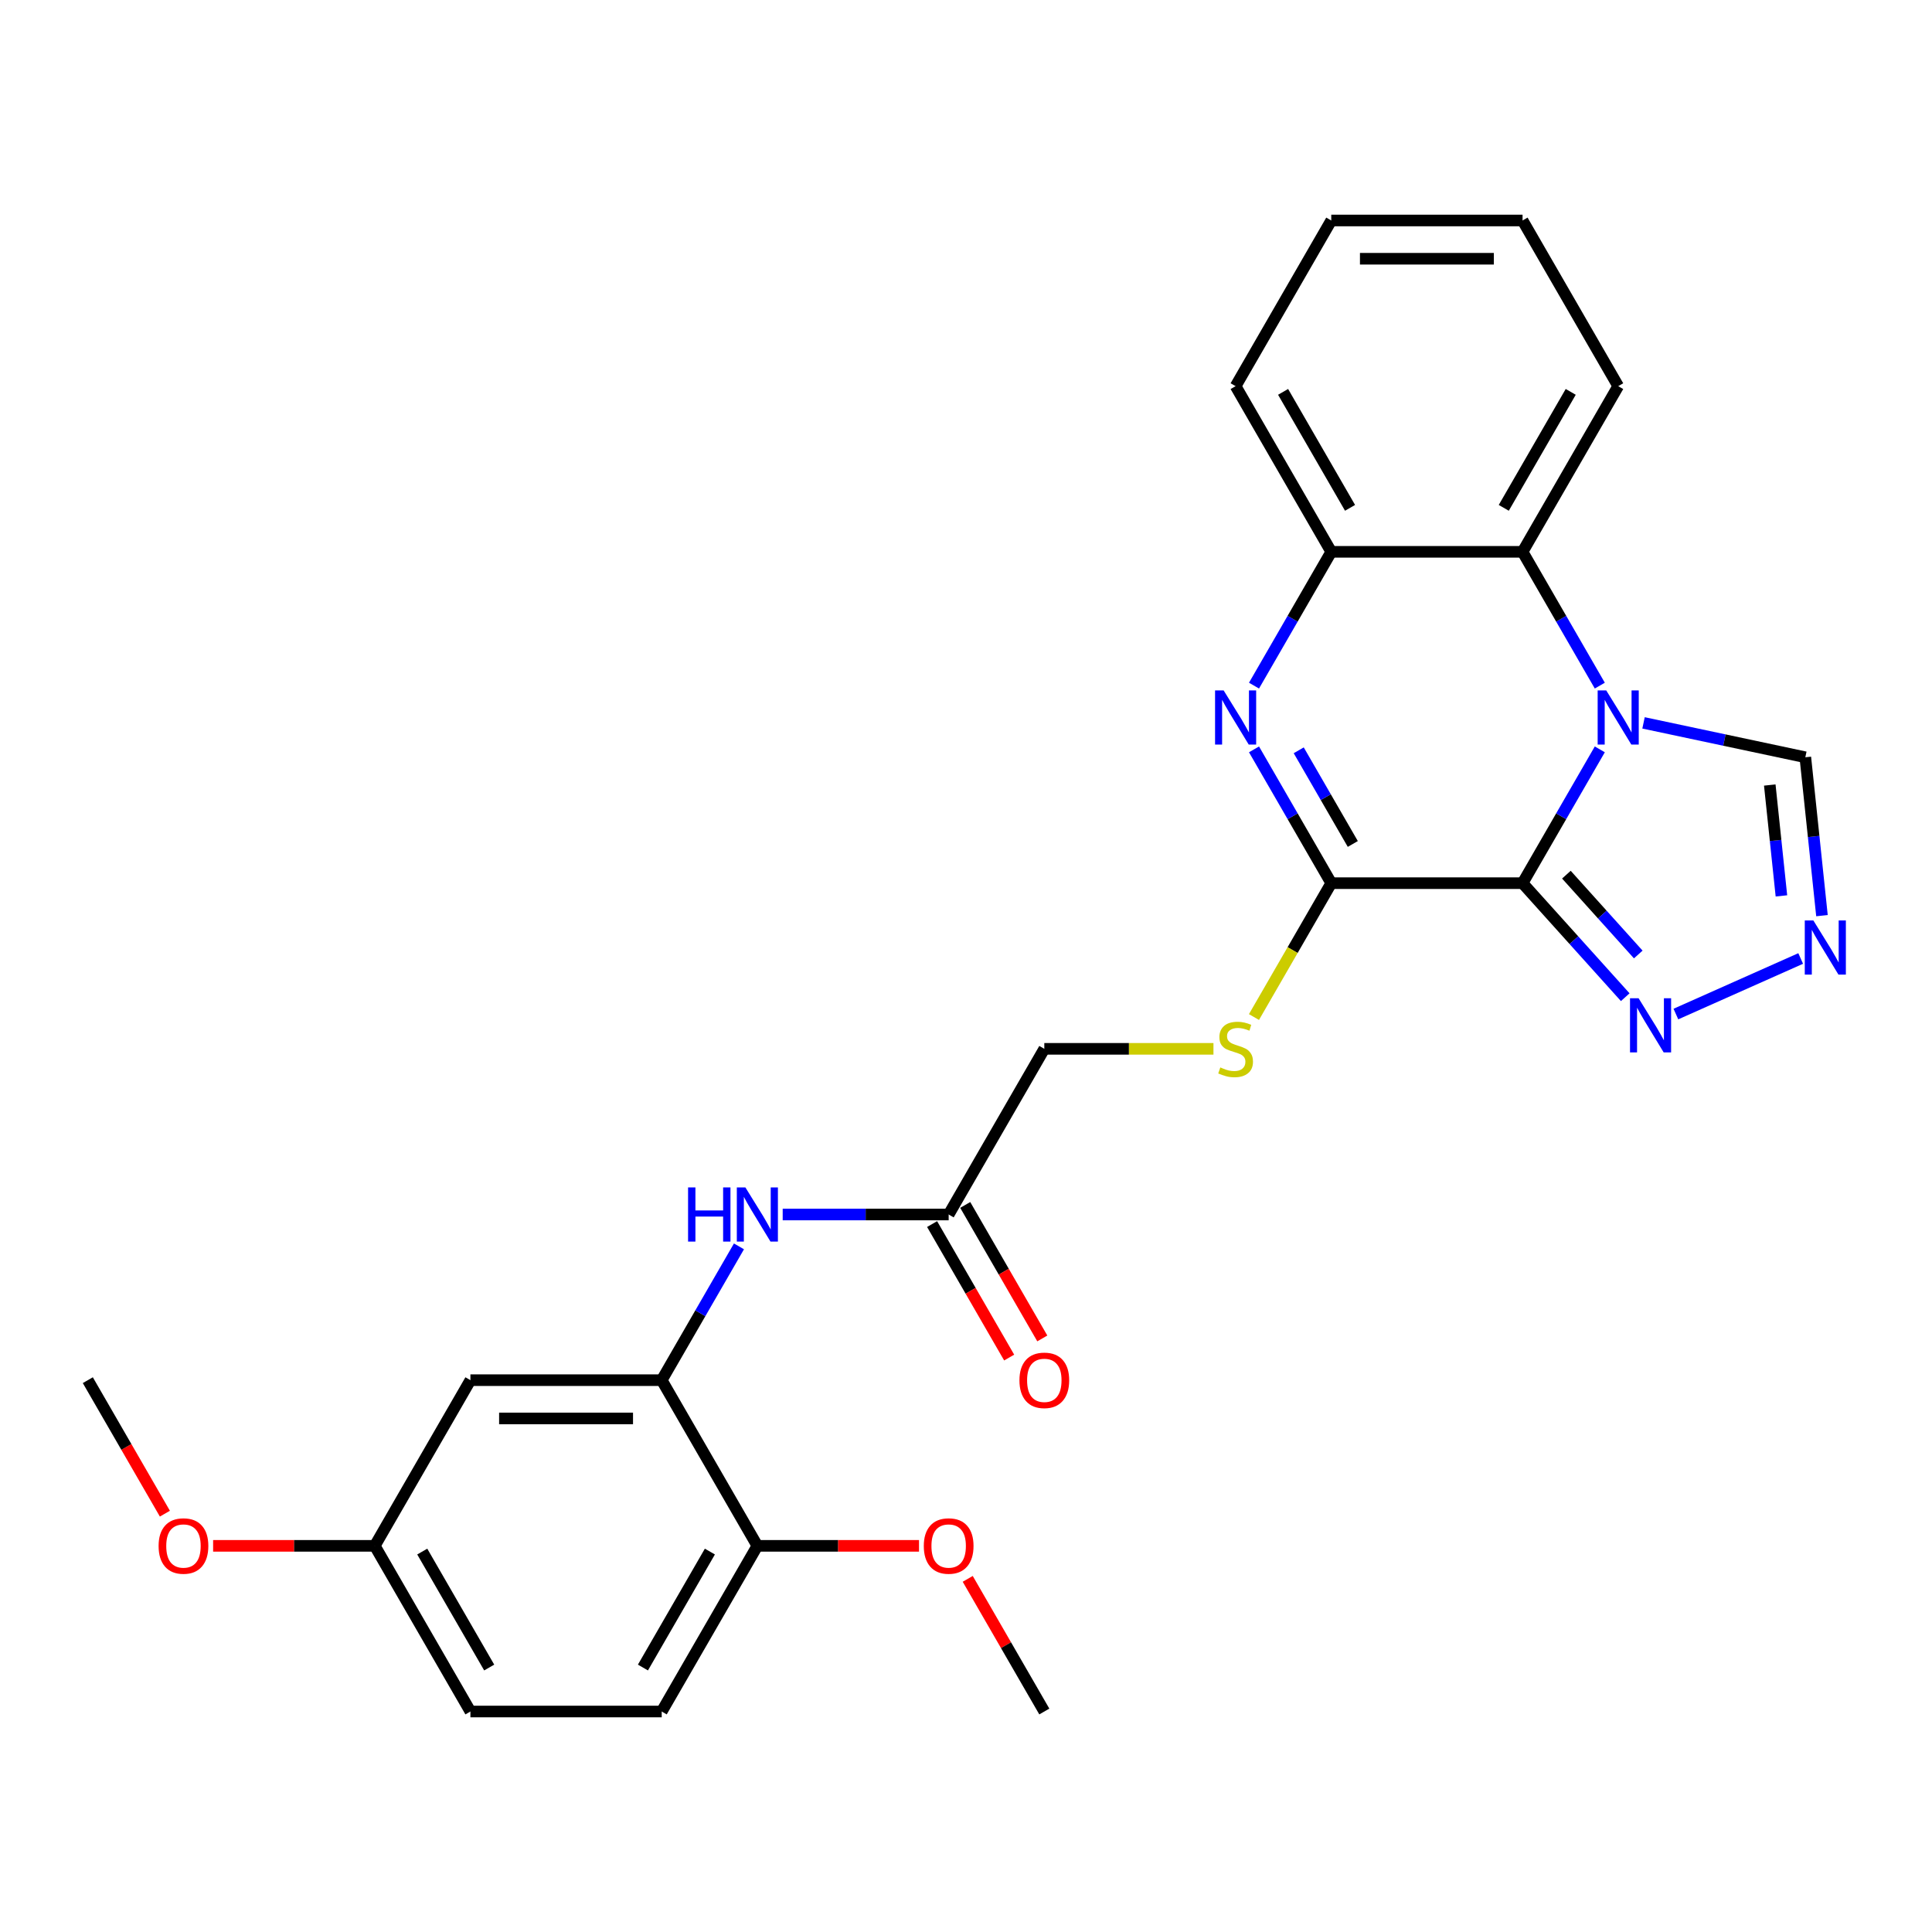 <?xml version='1.0' encoding='iso-8859-1'?>
<svg version='1.1' baseProfile='full'
              xmlns='http://www.w3.org/2000/svg'
                      xmlns:rdkit='http://www.rdkit.org/xml'
                      xmlns:xlink='http://www.w3.org/1999/xlink'
                  xml:space='preserve'
width='1000px' height='1000px' viewBox='0 0 1000 1000'>
<!-- END OF HEADER -->
<rect style='opacity:1.0;fill:#FFFFFF;stroke:none' width='1000' height='1000' x='0' y='0'> </rect>
<path class='bond-0' d='M 788.073,457.125 L 808.065,422.498' style='fill:none;fill-rule:evenodd;stroke:#000000;stroke-width:6px;stroke-linecap:butt;stroke-linejoin:miter;stroke-opacity:1' />
<path class='bond-0' d='M 808.065,422.498 L 828.057,387.871' style='fill:none;fill-rule:evenodd;stroke:#0000FF;stroke-width:6px;stroke-linecap:butt;stroke-linejoin:miter;stroke-opacity:1' />
<path class='bond-1' d='M 788.073,457.125 L 689.057,457.125' style='fill:none;fill-rule:evenodd;stroke:#000000;stroke-width:6px;stroke-linecap:butt;stroke-linejoin:miter;stroke-opacity:1' />
<path class='bond-3' d='M 788.073,457.125 L 814.645,486.637' style='fill:none;fill-rule:evenodd;stroke:#000000;stroke-width:6px;stroke-linecap:butt;stroke-linejoin:miter;stroke-opacity:1' />
<path class='bond-3' d='M 814.645,486.637 L 841.218,516.148' style='fill:none;fill-rule:evenodd;stroke:#0000FF;stroke-width:6px;stroke-linecap:butt;stroke-linejoin:miter;stroke-opacity:1' />
<path class='bond-3' d='M 810.761,452.727 L 829.362,473.386' style='fill:none;fill-rule:evenodd;stroke:#000000;stroke-width:6px;stroke-linecap:butt;stroke-linejoin:miter;stroke-opacity:1' />
<path class='bond-3' d='M 829.362,473.386 L 847.963,494.044' style='fill:none;fill-rule:evenodd;stroke:#0000FF;stroke-width:6px;stroke-linecap:butt;stroke-linejoin:miter;stroke-opacity:1' />
<path class='bond-4' d='M 828.057,354.879 L 808.065,320.252' style='fill:none;fill-rule:evenodd;stroke:#0000FF;stroke-width:6px;stroke-linecap:butt;stroke-linejoin:miter;stroke-opacity:1' />
<path class='bond-4' d='M 808.065,320.252 L 788.073,285.625' style='fill:none;fill-rule:evenodd;stroke:#000000;stroke-width:6px;stroke-linecap:butt;stroke-linejoin:miter;stroke-opacity:1' />
<path class='bond-7' d='M 850.691,374.161 L 892.562,383.061' style='fill:none;fill-rule:evenodd;stroke:#0000FF;stroke-width:6px;stroke-linecap:butt;stroke-linejoin:miter;stroke-opacity:1' />
<path class='bond-7' d='M 892.562,383.061 L 934.433,391.961' style='fill:none;fill-rule:evenodd;stroke:#000000;stroke-width:6px;stroke-linecap:butt;stroke-linejoin:miter;stroke-opacity:1' />
<path class='bond-2' d='M 689.057,457.125 L 669.065,422.498' style='fill:none;fill-rule:evenodd;stroke:#000000;stroke-width:6px;stroke-linecap:butt;stroke-linejoin:miter;stroke-opacity:1' />
<path class='bond-2' d='M 669.065,422.498 L 649.073,387.871' style='fill:none;fill-rule:evenodd;stroke:#0000FF;stroke-width:6px;stroke-linecap:butt;stroke-linejoin:miter;stroke-opacity:1' />
<path class='bond-2' d='M 700.21,436.835 L 686.215,412.596' style='fill:none;fill-rule:evenodd;stroke:#000000;stroke-width:6px;stroke-linecap:butt;stroke-linejoin:miter;stroke-opacity:1' />
<path class='bond-2' d='M 686.215,412.596 L 672.221,388.357' style='fill:none;fill-rule:evenodd;stroke:#0000FF;stroke-width:6px;stroke-linecap:butt;stroke-linejoin:miter;stroke-opacity:1' />
<path class='bond-10' d='M 689.057,457.125 L 669.054,491.772' style='fill:none;fill-rule:evenodd;stroke:#000000;stroke-width:6px;stroke-linecap:butt;stroke-linejoin:miter;stroke-opacity:1' />
<path class='bond-10' d='M 669.054,491.772 L 649.05,526.419' style='fill:none;fill-rule:evenodd;stroke:#CCCC00;stroke-width:6px;stroke-linecap:butt;stroke-linejoin:miter;stroke-opacity:1' />
<path class='bond-6' d='M 649.073,354.879 L 669.065,320.252' style='fill:none;fill-rule:evenodd;stroke:#0000FF;stroke-width:6px;stroke-linecap:butt;stroke-linejoin:miter;stroke-opacity:1' />
<path class='bond-6' d='M 669.065,320.252 L 689.057,285.625' style='fill:none;fill-rule:evenodd;stroke:#000000;stroke-width:6px;stroke-linecap:butt;stroke-linejoin:miter;stroke-opacity:1' />
<path class='bond-5' d='M 867.437,524.871 L 932.032,496.112' style='fill:none;fill-rule:evenodd;stroke:#0000FF;stroke-width:6px;stroke-linecap:butt;stroke-linejoin:miter;stroke-opacity:1' />
<path class='bond-20' d='M 788.073,285.625 L 837.581,199.874' style='fill:none;fill-rule:evenodd;stroke:#000000;stroke-width:6px;stroke-linecap:butt;stroke-linejoin:miter;stroke-opacity:1' />
<path class='bond-20' d='M 778.349,262.86 L 813.005,202.835' style='fill:none;fill-rule:evenodd;stroke:#000000;stroke-width:6px;stroke-linecap:butt;stroke-linejoin:miter;stroke-opacity:1' />
<path class='bond-28' d='M 788.073,285.625 L 689.057,285.625' style='fill:none;fill-rule:evenodd;stroke:#000000;stroke-width:6px;stroke-linecap:butt;stroke-linejoin:miter;stroke-opacity:1' />
<path class='bond-27' d='M 943.049,473.939 L 938.741,432.95' style='fill:none;fill-rule:evenodd;stroke:#0000FF;stroke-width:6px;stroke-linecap:butt;stroke-linejoin:miter;stroke-opacity:1' />
<path class='bond-27' d='M 938.741,432.95 L 934.433,391.961' style='fill:none;fill-rule:evenodd;stroke:#000000;stroke-width:6px;stroke-linecap:butt;stroke-linejoin:miter;stroke-opacity:1' />
<path class='bond-27' d='M 922.062,463.712 L 919.046,435.02' style='fill:none;fill-rule:evenodd;stroke:#0000FF;stroke-width:6px;stroke-linecap:butt;stroke-linejoin:miter;stroke-opacity:1' />
<path class='bond-27' d='M 919.046,435.02 L 916.031,406.328' style='fill:none;fill-rule:evenodd;stroke:#000000;stroke-width:6px;stroke-linecap:butt;stroke-linejoin:miter;stroke-opacity:1' />
<path class='bond-22' d='M 689.057,285.625 L 639.549,199.874' style='fill:none;fill-rule:evenodd;stroke:#000000;stroke-width:6px;stroke-linecap:butt;stroke-linejoin:miter;stroke-opacity:1' />
<path class='bond-22' d='M 698.781,262.86 L 664.126,202.835' style='fill:none;fill-rule:evenodd;stroke:#000000;stroke-width:6px;stroke-linecap:butt;stroke-linejoin:miter;stroke-opacity:1' />
<path class='bond-8' d='M 342.502,714.375 L 362.494,679.748' style='fill:none;fill-rule:evenodd;stroke:#000000;stroke-width:6px;stroke-linecap:butt;stroke-linejoin:miter;stroke-opacity:1' />
<path class='bond-8' d='M 362.494,679.748 L 382.486,645.121' style='fill:none;fill-rule:evenodd;stroke:#0000FF;stroke-width:6px;stroke-linecap:butt;stroke-linejoin:miter;stroke-opacity:1' />
<path class='bond-12' d='M 342.502,714.375 L 243.486,714.375' style='fill:none;fill-rule:evenodd;stroke:#000000;stroke-width:6px;stroke-linecap:butt;stroke-linejoin:miter;stroke-opacity:1' />
<path class='bond-12' d='M 327.65,734.179 L 258.339,734.179' style='fill:none;fill-rule:evenodd;stroke:#000000;stroke-width:6px;stroke-linecap:butt;stroke-linejoin:miter;stroke-opacity:1' />
<path class='bond-13' d='M 342.502,714.375 L 392.01,800.126' style='fill:none;fill-rule:evenodd;stroke:#000000;stroke-width:6px;stroke-linecap:butt;stroke-linejoin:miter;stroke-opacity:1' />
<path class='bond-9' d='M 405.12,628.625 L 448.073,628.625' style='fill:none;fill-rule:evenodd;stroke:#0000FF;stroke-width:6px;stroke-linecap:butt;stroke-linejoin:miter;stroke-opacity:1' />
<path class='bond-9' d='M 448.073,628.625 L 491.026,628.625' style='fill:none;fill-rule:evenodd;stroke:#000000;stroke-width:6px;stroke-linecap:butt;stroke-linejoin:miter;stroke-opacity:1' />
<path class='bond-15' d='M 628.083,542.875 L 584.308,542.875' style='fill:none;fill-rule:evenodd;stroke:#CCCC00;stroke-width:6px;stroke-linecap:butt;stroke-linejoin:miter;stroke-opacity:1' />
<path class='bond-15' d='M 584.308,542.875 L 540.534,542.875' style='fill:none;fill-rule:evenodd;stroke:#000000;stroke-width:6px;stroke-linecap:butt;stroke-linejoin:miter;stroke-opacity:1' />
<path class='bond-11' d='M 491.026,628.625 L 540.534,542.875' style='fill:none;fill-rule:evenodd;stroke:#000000;stroke-width:6px;stroke-linecap:butt;stroke-linejoin:miter;stroke-opacity:1' />
<path class='bond-14' d='M 482.451,633.576 L 502.397,668.124' style='fill:none;fill-rule:evenodd;stroke:#000000;stroke-width:6px;stroke-linecap:butt;stroke-linejoin:miter;stroke-opacity:1' />
<path class='bond-14' d='M 502.397,668.124 L 522.343,702.672' style='fill:none;fill-rule:evenodd;stroke:#FF0000;stroke-width:6px;stroke-linecap:butt;stroke-linejoin:miter;stroke-opacity:1' />
<path class='bond-14' d='M 499.601,623.675 L 519.547,658.222' style='fill:none;fill-rule:evenodd;stroke:#000000;stroke-width:6px;stroke-linecap:butt;stroke-linejoin:miter;stroke-opacity:1' />
<path class='bond-14' d='M 519.547,658.222 L 539.493,692.77' style='fill:none;fill-rule:evenodd;stroke:#FF0000;stroke-width:6px;stroke-linecap:butt;stroke-linejoin:miter;stroke-opacity:1' />
<path class='bond-17' d='M 243.486,714.375 L 193.978,800.126' style='fill:none;fill-rule:evenodd;stroke:#000000;stroke-width:6px;stroke-linecap:butt;stroke-linejoin:miter;stroke-opacity:1' />
<path class='bond-16' d='M 392.01,800.126 L 342.502,885.876' style='fill:none;fill-rule:evenodd;stroke:#000000;stroke-width:6px;stroke-linecap:butt;stroke-linejoin:miter;stroke-opacity:1' />
<path class='bond-16' d='M 367.434,803.087 L 332.778,863.112' style='fill:none;fill-rule:evenodd;stroke:#000000;stroke-width:6px;stroke-linecap:butt;stroke-linejoin:miter;stroke-opacity:1' />
<path class='bond-19' d='M 392.01,800.126 L 433.844,800.126' style='fill:none;fill-rule:evenodd;stroke:#000000;stroke-width:6px;stroke-linecap:butt;stroke-linejoin:miter;stroke-opacity:1' />
<path class='bond-19' d='M 433.844,800.126 L 475.678,800.126' style='fill:none;fill-rule:evenodd;stroke:#FF0000;stroke-width:6px;stroke-linecap:butt;stroke-linejoin:miter;stroke-opacity:1' />
<path class='bond-18' d='M 342.502,885.876 L 243.486,885.876' style='fill:none;fill-rule:evenodd;stroke:#000000;stroke-width:6px;stroke-linecap:butt;stroke-linejoin:miter;stroke-opacity:1' />
<path class='bond-21' d='M 193.978,800.126 L 152.144,800.126' style='fill:none;fill-rule:evenodd;stroke:#000000;stroke-width:6px;stroke-linecap:butt;stroke-linejoin:miter;stroke-opacity:1' />
<path class='bond-21' d='M 152.144,800.126 L 110.31,800.126' style='fill:none;fill-rule:evenodd;stroke:#FF0000;stroke-width:6px;stroke-linecap:butt;stroke-linejoin:miter;stroke-opacity:1' />
<path class='bond-30' d='M 193.978,800.126 L 243.486,885.876' style='fill:none;fill-rule:evenodd;stroke:#000000;stroke-width:6px;stroke-linecap:butt;stroke-linejoin:miter;stroke-opacity:1' />
<path class='bond-30' d='M 218.554,803.087 L 253.21,863.112' style='fill:none;fill-rule:evenodd;stroke:#000000;stroke-width:6px;stroke-linecap:butt;stroke-linejoin:miter;stroke-opacity:1' />
<path class='bond-23' d='M 500.893,817.216 L 520.713,851.546' style='fill:none;fill-rule:evenodd;stroke:#FF0000;stroke-width:6px;stroke-linecap:butt;stroke-linejoin:miter;stroke-opacity:1' />
<path class='bond-23' d='M 520.713,851.546 L 540.534,885.876' style='fill:none;fill-rule:evenodd;stroke:#000000;stroke-width:6px;stroke-linecap:butt;stroke-linejoin:miter;stroke-opacity:1' />
<path class='bond-25' d='M 837.581,199.874 L 788.073,114.124' style='fill:none;fill-rule:evenodd;stroke:#000000;stroke-width:6px;stroke-linecap:butt;stroke-linejoin:miter;stroke-opacity:1' />
<path class='bond-24' d='M 85.347,783.471 L 65.401,748.923' style='fill:none;fill-rule:evenodd;stroke:#FF0000;stroke-width:6px;stroke-linecap:butt;stroke-linejoin:miter;stroke-opacity:1' />
<path class='bond-24' d='M 65.401,748.923 L 45.455,714.375' style='fill:none;fill-rule:evenodd;stroke:#000000;stroke-width:6px;stroke-linecap:butt;stroke-linejoin:miter;stroke-opacity:1' />
<path class='bond-26' d='M 639.549,199.874 L 689.057,114.124' style='fill:none;fill-rule:evenodd;stroke:#000000;stroke-width:6px;stroke-linecap:butt;stroke-linejoin:miter;stroke-opacity:1' />
<path class='bond-29' d='M 788.073,114.124 L 689.057,114.124' style='fill:none;fill-rule:evenodd;stroke:#000000;stroke-width:6px;stroke-linecap:butt;stroke-linejoin:miter;stroke-opacity:1' />
<path class='bond-29' d='M 773.221,133.927 L 703.91,133.927' style='fill:none;fill-rule:evenodd;stroke:#000000;stroke-width:6px;stroke-linecap:butt;stroke-linejoin:miter;stroke-opacity:1' />
<path  class='atom-1' d='M 831.383 357.354
L 840.571 372.206
Q 841.482 373.672, 842.948 376.325
Q 844.413 378.979, 844.492 379.138
L 844.492 357.354
L 848.215 357.354
L 848.215 385.395
L 844.373 385.395
L 834.511 369.157
Q 833.363 367.256, 832.135 365.077
Q 830.947 362.899, 830.59 362.226
L 830.59 385.395
L 826.947 385.395
L 826.947 357.354
L 831.383 357.354
' fill='#0000FF'/>
<path  class='atom-3' d='M 633.351 357.354
L 642.54 372.206
Q 643.451 373.672, 644.916 376.325
Q 646.381 378.979, 646.461 379.138
L 646.461 357.354
L 650.184 357.354
L 650.184 385.395
L 646.342 385.395
L 636.48 369.157
Q 635.331 367.256, 634.103 365.077
Q 632.915 362.899, 632.559 362.226
L 632.559 385.395
L 628.915 385.395
L 628.915 357.354
L 633.351 357.354
' fill='#0000FF'/>
<path  class='atom-4' d='M 848.129 516.687
L 857.318 531.54
Q 858.229 533.005, 859.694 535.659
Q 861.16 538.312, 861.239 538.471
L 861.239 516.687
L 864.962 516.687
L 864.962 544.729
L 861.12 544.729
L 851.258 528.49
Q 850.109 526.589, 848.882 524.411
Q 847.693 522.232, 847.337 521.559
L 847.337 544.729
L 843.693 544.729
L 843.693 516.687
L 848.129 516.687
' fill='#0000FF'/>
<path  class='atom-6' d='M 938.585 476.414
L 947.773 491.266
Q 948.684 492.732, 950.15 495.385
Q 951.615 498.039, 951.694 498.197
L 951.694 476.414
L 955.417 476.414
L 955.417 504.455
L 951.575 504.455
L 941.713 488.217
Q 940.565 486.316, 939.337 484.137
Q 938.149 481.959, 937.792 481.286
L 937.792 504.455
L 934.149 504.455
L 934.149 476.414
L 938.585 476.414
' fill='#0000FF'/>
<path  class='atom-10' d='M 356.146 614.605
L 359.949 614.605
L 359.949 626.526
L 374.286 626.526
L 374.286 614.605
L 378.088 614.605
L 378.088 642.646
L 374.286 642.646
L 374.286 629.695
L 359.949 629.695
L 359.949 642.646
L 356.146 642.646
L 356.146 614.605
' fill='#0000FF'/>
<path  class='atom-10' d='M 385.811 614.605
L 395 629.457
Q 395.911 630.922, 397.376 633.576
Q 398.842 636.23, 398.921 636.388
L 398.921 614.605
L 402.644 614.605
L 402.644 642.646
L 398.802 642.646
L 388.94 626.407
Q 387.792 624.506, 386.564 622.328
Q 385.376 620.15, 385.019 619.476
L 385.019 642.646
L 381.376 642.646
L 381.376 614.605
L 385.811 614.605
' fill='#0000FF'/>
<path  class='atom-11' d='M 631.628 552.499
Q 631.945 552.618, 633.252 553.173
Q 634.559 553.727, 635.985 554.084
Q 637.45 554.401, 638.876 554.401
Q 641.53 554.401, 643.074 553.133
Q 644.619 551.826, 644.619 549.569
Q 644.619 548.024, 643.827 547.073
Q 643.074 546.123, 641.886 545.608
Q 640.698 545.093, 638.718 544.499
Q 636.222 543.746, 634.717 543.034
Q 633.252 542.321, 632.183 540.816
Q 631.153 539.311, 631.153 536.776
Q 631.153 533.251, 633.529 531.072
Q 635.945 528.894, 640.698 528.894
Q 643.946 528.894, 647.629 530.439
L 646.718 533.488
Q 643.352 532.102, 640.817 532.102
Q 638.084 532.102, 636.579 533.251
Q 635.074 534.36, 635.113 536.3
Q 635.113 537.805, 635.866 538.716
Q 636.658 539.627, 637.767 540.142
Q 638.916 540.657, 640.817 541.251
Q 643.352 542.043, 644.857 542.835
Q 646.362 543.628, 647.431 545.251
Q 648.54 546.836, 648.54 549.569
Q 648.54 553.45, 645.926 555.549
Q 643.352 557.609, 639.034 557.609
Q 636.539 557.609, 634.638 557.054
Q 632.777 556.539, 630.559 555.628
L 631.628 552.499
' fill='#CCCC00'/>
<path  class='atom-15' d='M 527.661 714.455
Q 527.661 707.722, 530.988 703.959
Q 534.315 700.196, 540.534 700.196
Q 546.752 700.196, 550.079 703.959
Q 553.406 707.722, 553.406 714.455
Q 553.406 721.267, 550.039 725.148
Q 546.672 728.99, 540.534 728.99
Q 534.355 728.99, 530.988 725.148
Q 527.661 721.307, 527.661 714.455
M 540.534 725.822
Q 544.811 725.822, 547.108 722.97
Q 549.445 720.079, 549.445 714.455
Q 549.445 708.949, 547.108 706.177
Q 544.811 703.365, 540.534 703.365
Q 536.256 703.365, 533.919 706.137
Q 531.622 708.91, 531.622 714.455
Q 531.622 720.118, 533.919 722.97
Q 536.256 725.822, 540.534 725.822
' fill='#FF0000'/>
<path  class='atom-20' d='M 478.154 800.205
Q 478.154 793.472, 481.48 789.709
Q 484.807 785.947, 491.026 785.947
Q 497.244 785.947, 500.571 789.709
Q 503.898 793.472, 503.898 800.205
Q 503.898 807.017, 500.531 810.899
Q 497.165 814.74, 491.026 814.74
Q 484.847 814.74, 481.48 810.899
Q 478.154 807.057, 478.154 800.205
M 491.026 811.572
Q 495.303 811.572, 497.6 808.72
Q 499.937 805.829, 499.937 800.205
Q 499.937 794.7, 497.6 791.927
Q 495.303 789.115, 491.026 789.115
Q 486.748 789.115, 484.411 791.888
Q 482.114 794.66, 482.114 800.205
Q 482.114 805.869, 484.411 808.72
Q 486.748 811.572, 491.026 811.572
' fill='#FF0000'/>
<path  class='atom-22' d='M 82.09 800.205
Q 82.09 793.472, 85.417 789.709
Q 88.744 785.947, 94.962 785.947
Q 101.181 785.947, 104.508 789.709
Q 107.834 793.472, 107.834 800.205
Q 107.834 807.017, 104.468 810.899
Q 101.101 814.74, 94.962 814.74
Q 88.784 814.74, 85.417 810.899
Q 82.09 807.057, 82.09 800.205
M 94.962 811.572
Q 99.24 811.572, 101.537 808.72
Q 103.874 805.829, 103.874 800.205
Q 103.874 794.7, 101.537 791.927
Q 99.24 789.115, 94.962 789.115
Q 90.685 789.115, 88.348 791.888
Q 86.051 794.66, 86.051 800.205
Q 86.051 805.869, 88.348 808.72
Q 90.685 811.572, 94.962 811.572
' fill='#FF0000'/>
</svg>
